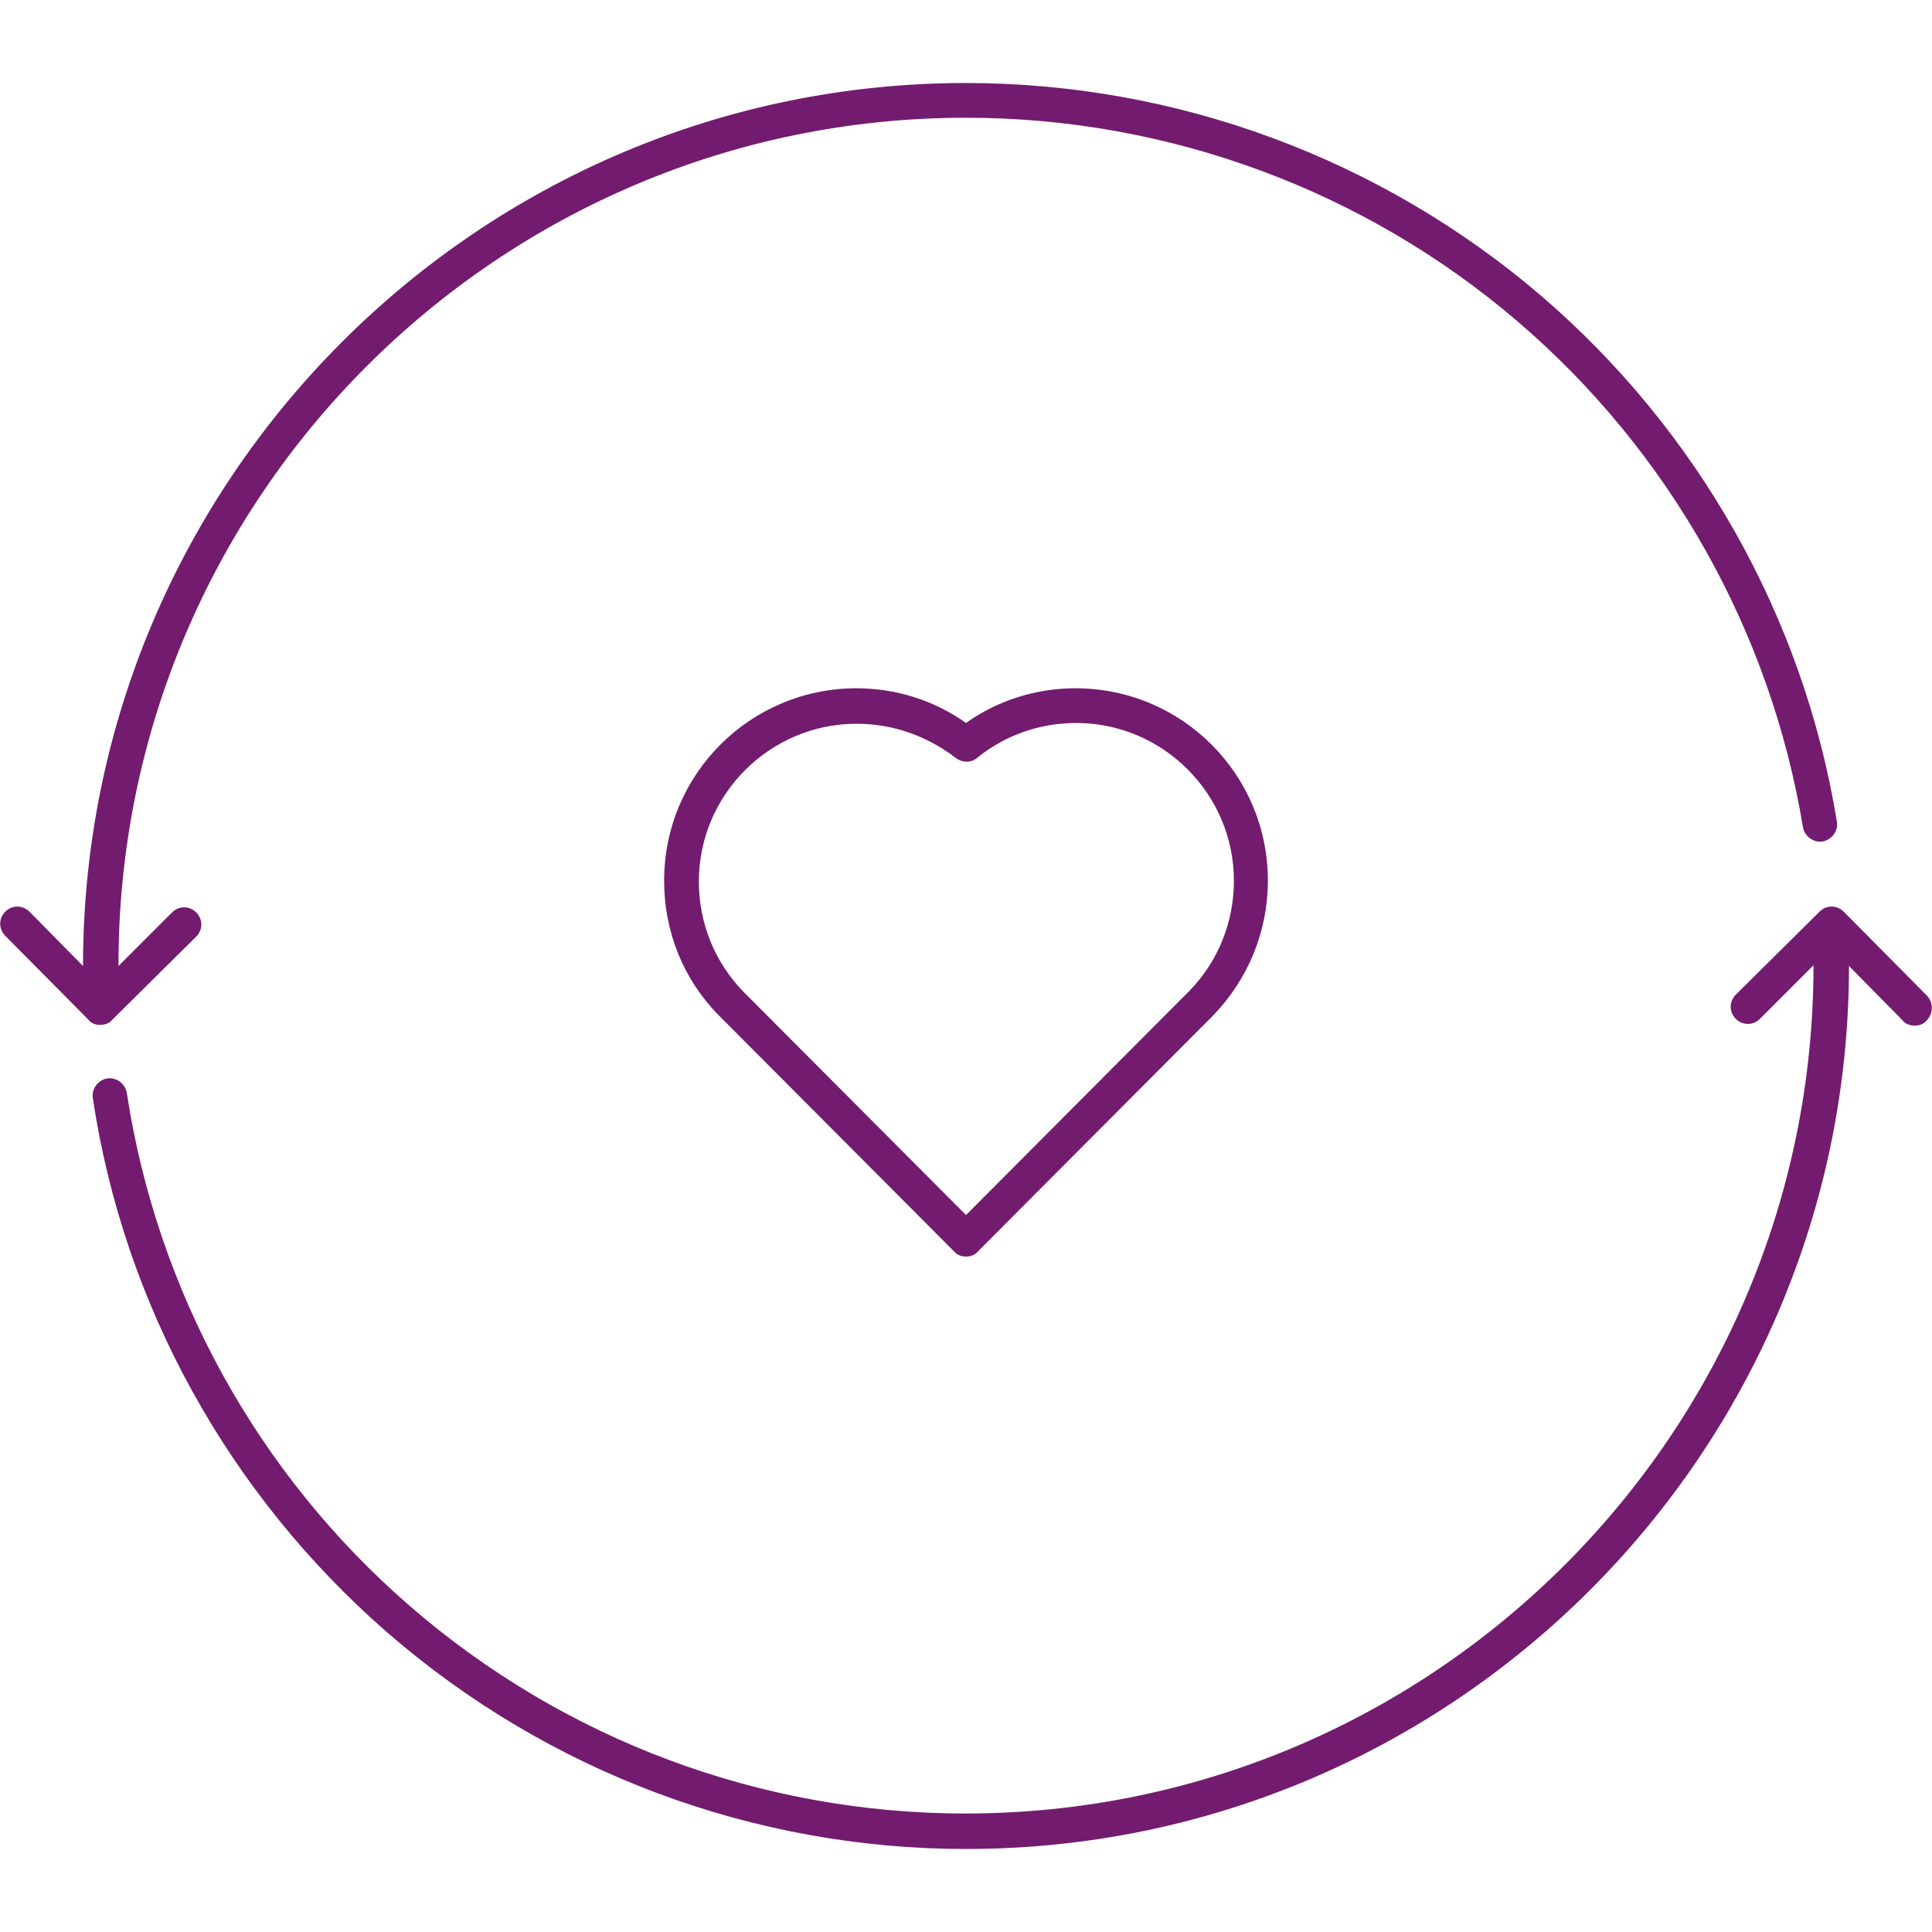 <?xml version="1.0" encoding="utf-8"?>
<!-- Generator: Adobe Illustrator 27.8.0, SVG Export Plug-In . SVG Version: 6.00 Build 0)  -->
<svg version="1.1" id="Layer_1" xmlns="http://www.w3.org/2000/svg" xmlns:xlink="http://www.w3.org/1999/xlink" x="0px" y="0px"
	 viewBox="0 0 256 256" style="enable-background:new 0 0 256 256;" xml:space="preserve">
<style type="text/css">
	.st0{fill:#731B6F;}
</style>
<g>
	<g>
		<g>
			<g>
				<path class="st0" d="M13.3,135.8c0.6,0,1.2-0.2,1.6-0.7l11.1-11c0.9-0.9,0.9-2.3,0-3.2c-0.9-0.9-2.3-0.9-3.2,0l-7.1,7.1l0,0
					C15.6,66,66,15.6,128,15.6c26.8,0,52.8,9.6,73.1,27c20.1,17.2,33.5,41,37.8,67c0.2,1.2,1.4,2.1,2.6,1.9c1.2-0.2,2.1-1.4,1.9-2.6
					C239,81.8,225,57,204.1,39.1C182.9,21,155.9,11,128,11C63.5,11,11,63.5,11,128l0,0l-7.1-7.2c-0.9-0.9-2.3-0.9-3.2,0
					s-0.9,2.3,0,3.2l11,11.1C12.1,135.6,12.6,135.8,13.3,135.8C13.2,135.8,13.2,135.8,13.3,135.8z M13.3,130.3L13.3,130.3
					L13.3,130.3L13.3,130.3z"/>
			</g>
		</g>
		<g>
			<g>
				<path class="st0" d="M255.3,131.9l-11-11.1c-0.9-0.9-2.3-0.9-3.2,0l-11.1,11c-0.9,0.9-0.9,2.3,0,3.2s2.3,0.9,3.2,0l7.1-7.1l0,0
					c0,62-50.4,112.4-112.4,112.4c-27.1,0-53.2-9.8-73.6-27.5c-20.2-17.5-33.5-41.7-37.5-68c-0.2-1.2-1.4-2.1-2.6-1.9
					c-1.2,0.2-2.1,1.4-1.9,2.6c4.1,27.4,18,52.5,39,70.8C72.6,234.8,99.8,245,128,245c64.5,0,117-52.5,117-117l0,0l7.1,7.2
					c0.4,0.5,1,0.7,1.6,0.7s1.2-0.2,1.6-0.7C256.2,134.3,256.2,132.8,255.3,131.9z M242.7,125.7L242.7,125.7L242.7,125.7
					L242.7,125.7z"/>
			</g>
		</g>
	</g>
	<g>
		<path class="st0" d="M128,166.5c-0.6,0-1.2-0.2-1.6-0.7l-31.2-31.3c-4.7-4.8-7.2-11.1-7.2-17.8c0-14.1,11.4-25.5,25.5-25.5
			c5.2,0,10.3,1.6,14.5,4.6c4.2-3,9.3-4.6,14.5-4.6c14.1,0,25.5,11.4,25.5,25.5c0,6.7-2.6,13-7.2,17.8l-31.2,31.3
			C129.2,166.3,128.6,166.5,128,166.5z M113.5,95.9c-11.5,0-20.9,9.4-20.9,20.9c0,5.5,2.1,10.7,5.9,14.6L128,161l29.6-29.7
			c3.8-3.9,5.9-9.1,5.9-14.6c0-11.5-9.4-20.9-20.9-20.9c-4.8,0-9.4,1.6-13.1,4.6c-0.8,0.7-2,0.7-2.9,0
			C122.8,97.5,118.3,95.9,113.5,95.9z"/>
	</g>
</g>
</svg>
